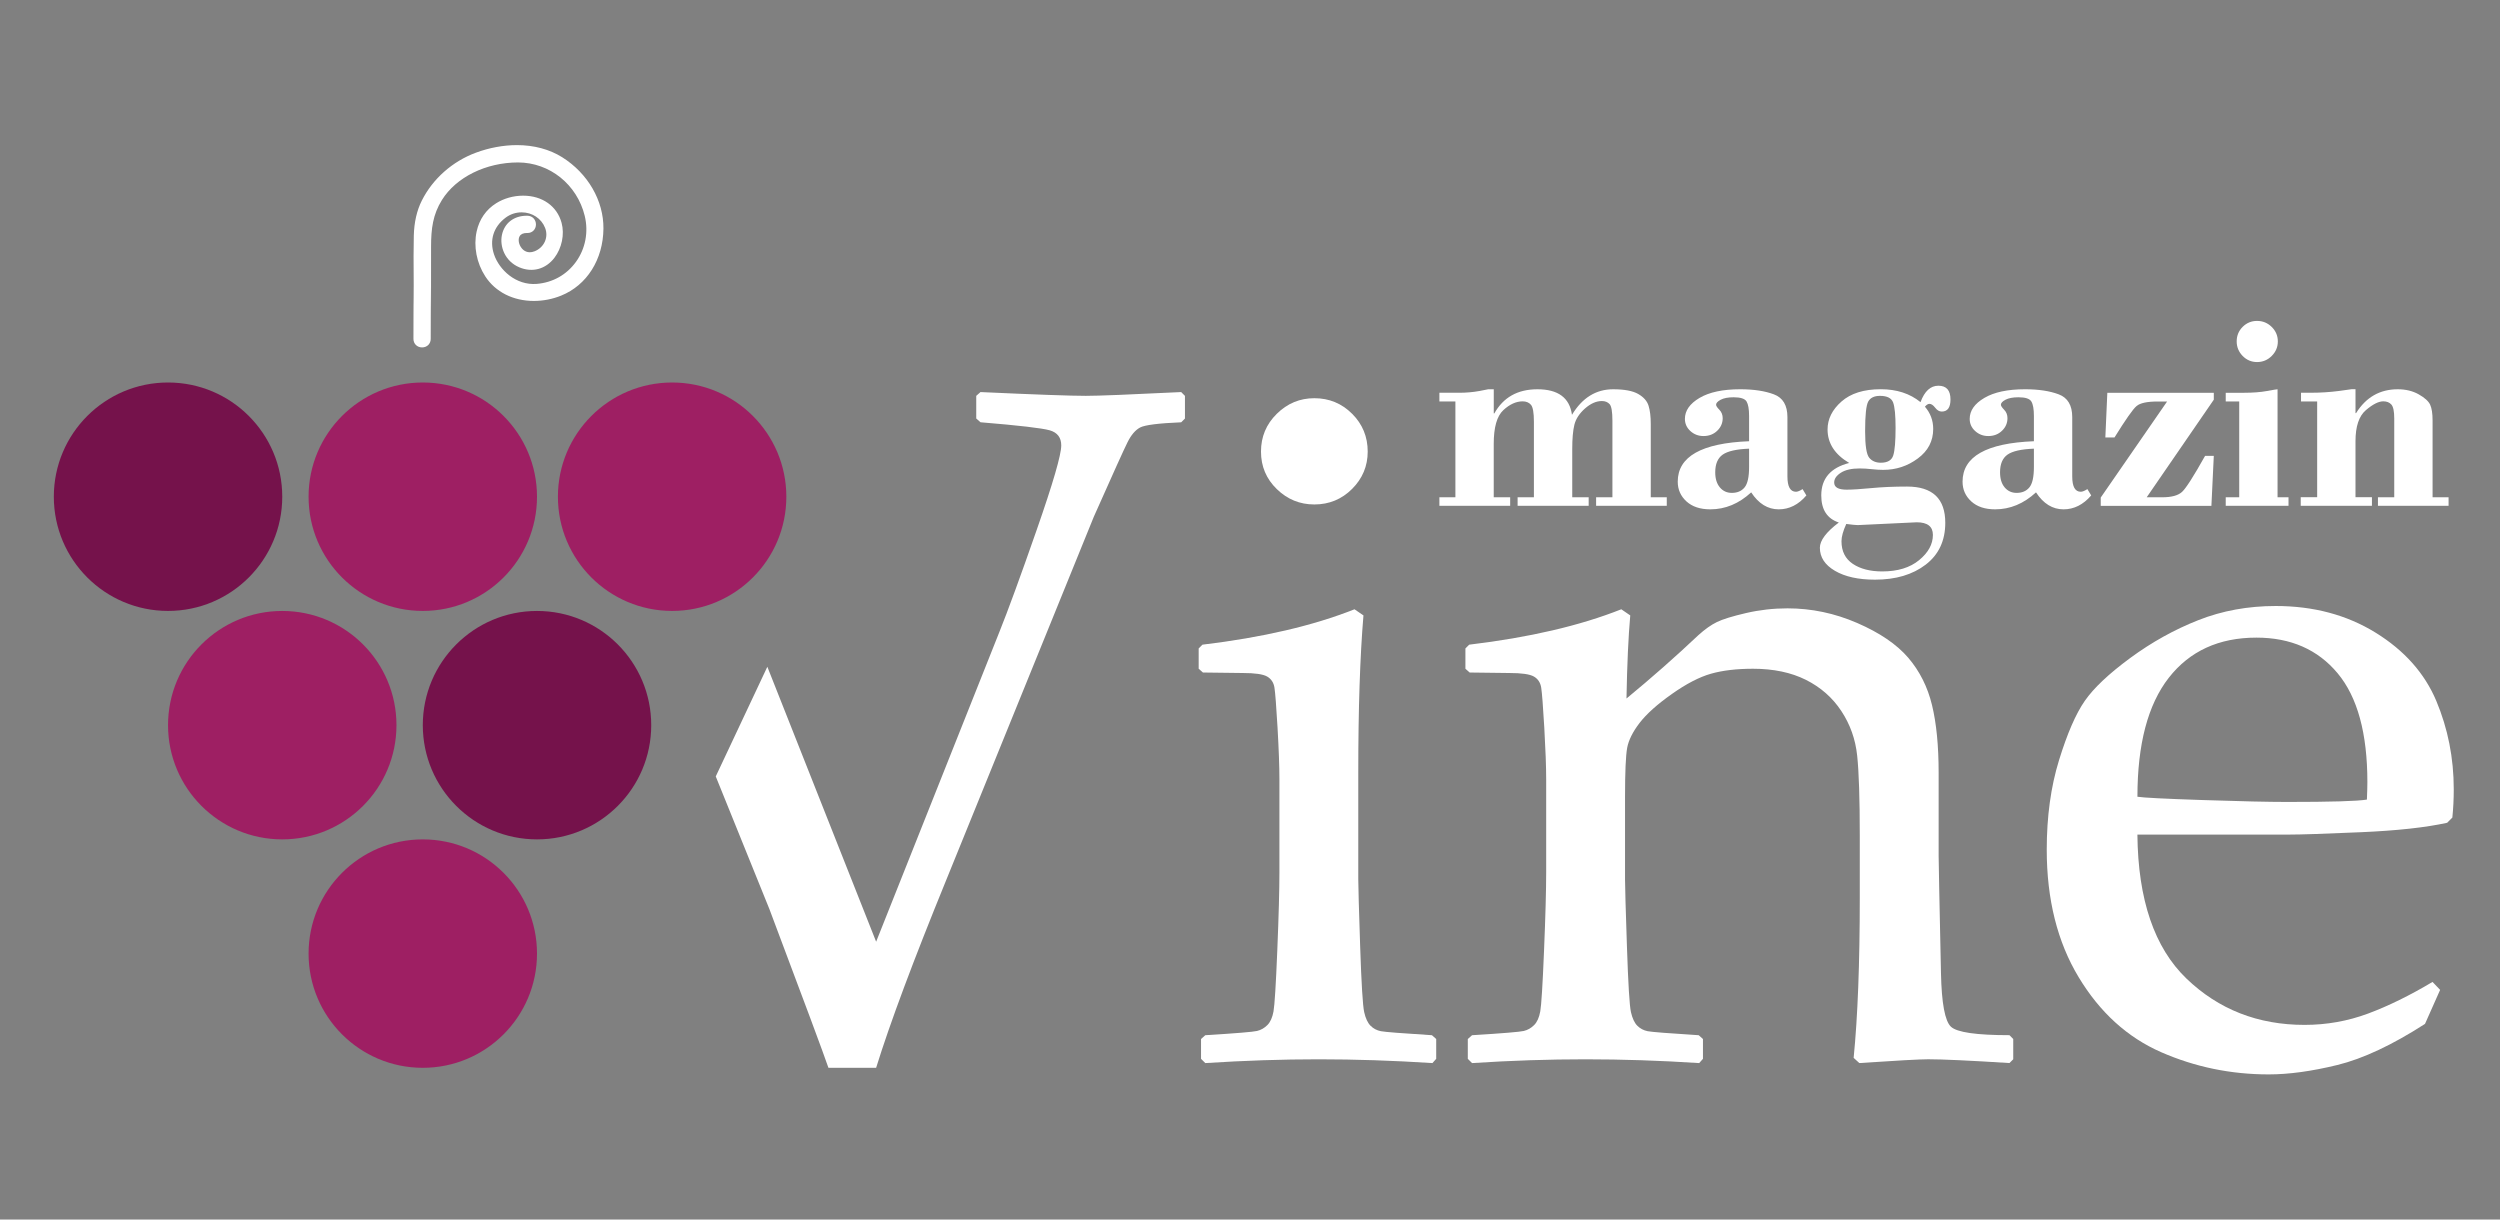 <?xml version="1.0" encoding="utf-8"?>
<!-- Generator: Adobe Illustrator 16.0.0, SVG Export Plug-In . SVG Version: 6.00 Build 0)  -->
<!DOCTYPE svg PUBLIC "-//W3C//DTD SVG 1.1//EN" "http://www.w3.org/Graphics/SVG/1.1/DTD/svg11.dtd">
<svg version="1.1" id="Calque_1" xmlns="http://www.w3.org/2000/svg" xmlns:xlink="http://www.w3.org/1999/xlink" x="0px" y="0px"
	 width="218.667px" height="106.667px" viewBox="12.167 3.992 218.667 106.667"
	 enable-background="new 12.167 3.992 218.667 106.667" xml:space="preserve">
<rect x="12.167" y="3.992" width="218.667" height="106.667" fill="#808080" stroke="none"/>
<g>
	<path fill="#FFFFFF" d="M130.641,57.284l0.783,0.537c-0.303,3.606-0.453,8.192-0.453,13.752v9.336c0,0.605,0.055,2.555,0.164,5.844
		c0.11,3.291,0.229,5.211,0.352,5.762s0.311,0.951,0.559,1.197c0.247,0.248,0.551,0.408,0.909,0.477
		c0.356,0.068,1.844,0.186,4.46,0.35l0.372,0.332v1.734l-0.33,0.371c-3.442-0.221-6.761-0.33-9.955-0.33
		c-3.166,0-6.47,0.109-9.912,0.33l-0.372-0.371v-1.734l0.372-0.332c2.671-0.164,4.179-0.289,4.522-0.371
		c0.345-0.082,0.647-0.254,0.909-0.516s0.439-0.662,0.537-1.199c0.096-0.537,0.207-2.313,0.33-5.328
		c0.123-3.014,0.186-5.293,0.186-6.834v-8.137c0-1.104-0.055-2.605-0.163-4.502c-0.111-1.9-0.201-3.07-0.271-3.512
		c-0.068-0.439-0.283-0.766-0.64-0.973c-0.358-0.207-1.074-0.309-2.147-0.309l-3.47-0.043l-0.372-0.33v-1.775l0.331-0.33
		C122.6,59.75,127.031,58.717,130.641,57.284z M127.129,38.822c1.294,0,2.396,0.455,3.305,1.363
		c0.908,0.907,1.362,2.011,1.362,3.305c0,1.267-0.454,2.354-1.362,3.263c-0.908,0.908-2.011,1.363-3.305,1.363
		c-1.268,0-2.361-0.447-3.283-1.343c-0.923-0.896-1.384-1.989-1.384-3.283s0.461-2.396,1.384-3.305
		C124.768,39.277,125.861,38.822,127.129,38.822z"/>
	<path fill="#FFFFFF" d="M153.977,57.284l0.783,0.537c-0.164,1.844-0.275,4.268-0.33,7.268c2.203-1.816,4.297-3.66,6.279-5.533
		c0.578-0.523,1.121-0.908,1.631-1.156s1.355-0.509,2.541-0.785c1.184-0.275,2.395-0.413,3.635-0.413
		c2.092,0,4.123,0.427,6.092,1.28c1.968,0.854,3.455,1.865,4.461,3.035c1.004,1.172,1.699,2.555,2.086,4.152
		c0.386,1.596,0.578,3.564,0.578,5.904v7.27c0,0.469,0.068,3.896,0.205,10.283c0.056,2.617,0.344,4.172,0.869,4.668
		c0.521,0.494,2.229,0.742,5.121,0.742l0.33,0.332v1.775l-0.33,0.33c-3.498-0.221-5.865-0.33-7.105-0.33
		c-0.715,0-2.725,0.109-6.028,0.33l-0.496-0.453c0.356-3.58,0.537-8.248,0.537-14.002v-5.412c0-3.248-0.076-5.588-0.228-7.021
		c-0.151-1.432-0.612-2.73-1.385-3.9c-0.771-1.17-1.803-2.078-3.098-2.729c-1.293-0.645-2.836-0.971-4.625-0.971
		c-1.432,0-2.658,0.145-3.676,0.434c-1.02,0.289-2.162,0.883-3.428,1.777c-1.269,0.895-2.205,1.734-2.812,2.518
		c-0.604,0.785-0.969,1.518-1.094,2.189c-0.123,0.676-0.187,2.115-0.187,4.316v7.188c0,0.605,0.055,2.555,0.166,5.844
		c0.109,3.291,0.227,5.211,0.35,5.764c0.125,0.551,0.312,0.949,0.56,1.195c0.248,0.248,0.552,0.408,0.908,0.479
		c0.356,0.068,1.844,0.186,4.461,0.35l0.371,0.332v1.734l-0.33,0.371c-3.442-0.223-6.761-0.33-9.954-0.33
		c-3.167,0-6.473,0.107-9.913,0.33l-0.371-0.371v-1.734l0.371-0.332c2.671-0.164,4.179-0.289,4.522-0.371
		c0.345-0.082,0.646-0.254,0.908-0.516c0.263-0.262,0.44-0.662,0.537-1.199c0.096-0.537,0.207-2.313,0.33-5.328
		c0.125-3.014,0.187-5.293,0.187-6.834v-8.137c0-1.104-0.056-2.605-0.164-4.502c-0.111-1.9-0.201-3.07-0.271-3.512
		c-0.068-0.439-0.281-0.766-0.64-0.973s-1.074-0.309-2.147-0.309l-3.471-0.043l-0.371-0.33v-1.775l0.33-0.33
		C145.936,59.75,150.368,58.717,153.977,57.284z"/>
	<path fill="#FFFFFF" d="M225.596,90.574l-1.322,2.975c-2.862,1.844-5.418,3.043-7.662,3.594c-2.243,0.549-4.245,0.824-6.01,0.824
		c-3.303,0-6.436-0.646-9.395-1.939c-2.961-1.295-5.371-3.484-7.229-6.568c-1.859-3.084-2.789-6.801-2.789-11.148
		c0-2.895,0.356-5.5,1.074-7.828c0.717-2.326,1.467-4.057,2.252-5.186c0.782-1.129,2.112-2.381,3.983-3.758
		c1.873-1.377,3.854-2.479,5.948-3.305c2.093-0.826,4.351-1.238,6.773-1.238c3.303,0,6.215,0.777,8.734,2.332
		c2.52,1.557,4.289,3.547,5.309,5.969c1.018,2.426,1.527,4.998,1.527,7.727c0,0.854-0.041,1.68-0.123,2.477l-0.455,0.455
		c-1.873,0.414-4.393,0.689-7.559,0.826c-3.166,0.139-5.26,0.207-6.277,0.207h-13.256c0.055,5.699,1.486,9.896,4.295,12.598
		c2.809,2.699,6.25,4.047,10.326,4.047c1.926,0,3.779-0.33,5.555-0.99c1.775-0.662,3.656-1.584,5.637-2.768L225.596,90.574z
		 M199.121,73.681c0.494,0.082,2.402,0.18,5.719,0.289c3.318,0.111,5.775,0.166,7.373,0.166c3.828,0,6.154-0.068,6.98-0.207
		c0.026-0.66,0.041-1.17,0.041-1.529c0-4.268-0.867-7.439-2.603-9.52c-1.733-2.078-4.104-3.117-7.104-3.117
		c-3.276,0-5.832,1.17-7.662,3.51C200.035,65.615,199.121,69.084,199.121,73.681z"/>
	<path fill="#FFFFFF" d="M115.482,38.285c-4.489,0.221-7.271,0.33-8.344,0.33c-1.322,0-4.393-0.109-9.211-0.33l-0.371,0.33v1.982
		l0.371,0.329c3.359,0.276,5.376,0.512,6.052,0.702c0.674,0.193,1.012,0.635,1.012,1.322c0,0.826-0.717,3.29-2.148,7.393
		c-1.432,4.104-2.52,7.076-3.263,8.923L88.8,86.361l-9.516-24.049l-4.512,9.592l4.693,11.605c3.028,8.041,4.75,12.666,5.163,13.881
		h4.171c1.212-3.91,3.264-9.404,6.154-16.48l12.887-31.721c1.652-3.717,2.636-5.893,2.953-6.525c0.316-0.634,0.682-1.06,1.095-1.28
		c0.413-0.22,1.61-0.372,3.594-0.455l0.329-0.329v-1.982L115.482,38.285z"/>
	<circle fill="#9E1F63" cx="49.147" cy="87.4" r="9.99"/>
	<circle fill="#9E1F63" cx="36.855" cy="67.42" r="9.99"/>
	<circle fill="#75124B" cx="59.138" cy="67.42" r="9.99"/>
	<circle fill="#9E1F63" cx="49.147" cy="47.438" r="9.99"/>
	<circle fill="#75124B" cx="26.865" cy="47.438" r="9.99"/>
	<circle fill="#9E1F63" cx="70.956" cy="47.438" r="9.99"/>
	<path fill="#FFFFFF" d="M61.338,17.744c-1.104-0.693-2.471-1.06-3.953-1.06c-1.182,0-2.426,0.229-3.599,0.665
		c-2.046,0.76-3.768,2.283-4.722,4.183c-0.438,0.87-0.674,1.904-0.703,3.072c-0.029,1.191-0.021,2.404-0.012,3.577
		c0.004,0.612,0.009,1.227,0.008,1.839c-0.002,2.168-0.007-2.548-0.013-0.381c-0.007,3.089-0.014,0.909-0.014,3.999
		c0,0.424,0.324,0.742,0.755,0.742s0.755-0.318,0.755-0.742c0.001-3.09,0.008-0.91,0.015-4c0.005-2.027,0.01,2.827,0.012,0.801
		c0.003-1.623,0.004-3.247,0.004-4.87c0.001-1.58,0.16-2.813,0.95-4.082c1.242-1.996,3.849-3.286,6.661-3.286
		c2.763,0.007,5.159,1.928,5.829,4.67c0.344,1.407,0.064,2.875-0.767,4.026c-0.814,1.129-2.033,1.813-3.431,1.927
		c-1.818,0.146-3.278-1.226-3.734-2.578c-0.416-1.238-0.053-2.405,0.998-3.203c0.411-0.313,0.9-0.477,1.415-0.477
		c0.922,0,1.728,0.533,2.053,1.359c0.154,0.392,0.148,0.813-0.017,1.19c-0.173,0.393-0.495,0.698-0.908,0.858
		c-0.144,0.056-0.283,0.084-0.414,0.084c-0.469,0-0.724-0.354-0.812-0.506c-0.178-0.308-0.207-0.669-0.074-0.898
		c0.107-0.188,0.323-0.282,0.641-0.282l0.051,0.001c0.414,0,0.729-0.317,0.734-0.739c0.004-0.431-0.312-0.763-0.735-0.771
		l-0.065-0.001c-1.13,0-1.964,0.646-2.177,1.687c-0.204,0.994,0.25,2.283,1.511,2.822c1.147,0.49,2.319,0.167,3.079-0.825
		c0.653-0.854,0.901-2.055,0.63-3.058c-0.396-1.468-1.686-2.38-3.365-2.38c-0.838,0-1.675,0.234-2.357,0.663
		c-0.883,0.553-1.473,1.403-1.707,2.463c-0.286,1.297-0.005,2.767,0.754,3.933c0.888,1.366,2.438,2.149,4.25,2.149
		c0.808,0,1.632-0.16,2.382-0.464c2.258-0.912,3.677-3.159,3.703-5.864C64.972,21.55,63.589,19.157,61.338,17.744z"/>
	<g>
		<path fill="#FFFFFF" d="M142.822,38.04v2.113h0.049c0.787-1.409,2.043-2.113,3.771-2.113c1.81,0,2.815,0.745,3.021,2.235
			c0.899-1.49,2.101-2.235,3.601-2.235c0.981,0,1.715,0.138,2.192,0.412c0.479,0.275,0.78,0.619,0.907,1.033
			c0.128,0.414,0.191,0.945,0.191,1.593v6.408h1.4v0.749h-6.18v-0.749h1.426v-6.68c0-0.797-0.082-1.283-0.246-1.465
			c-0.164-0.181-0.391-0.271-0.676-0.271c-0.492,0-0.982,0.217-1.476,0.651c-0.491,0.436-0.801,0.908-0.928,1.421
			s-0.188,1.225-0.188,2.135v4.207h1.437v0.749h-6.216v-0.749h1.426V40.88c0-0.788-0.086-1.281-0.258-1.481
			c-0.172-0.201-0.414-0.302-0.725-0.302c-0.574,0-1.14,0.258-1.695,0.774c-0.559,0.518-0.836,1.5-0.836,2.952v4.662h1.438v0.749
			h-6.191v-0.749h1.4v-8.378h-1.4v-0.761h1.732c0.614,0,1.203-0.053,1.77-0.154l0.773-0.153L142.822,38.04L142.822,38.04z"/>
		<path fill="#FFFFFF" d="M165.154,42.585v-2.211c0-0.598-0.074-1.02-0.221-1.266c-0.148-0.245-0.525-0.368-1.132-0.368
			c-0.481,0-0.858,0.072-1.129,0.215c-0.271,0.145-0.405,0.289-0.405,0.438c0,0.098,0.096,0.245,0.289,0.441
			c0.19,0.196,0.289,0.441,0.289,0.736c0,0.426-0.16,0.793-0.48,1.1c-0.318,0.309-0.721,0.461-1.203,0.461
			c-0.441,0-0.822-0.146-1.143-0.437c-0.318-0.29-0.479-0.646-0.479-1.063c0-0.721,0.428-1.333,1.282-1.836
			c0.855-0.504,2.041-0.756,3.558-0.756c1.17,0,2.149,0.147,2.94,0.443c0.791,0.295,1.187,0.959,1.187,1.992v5.189
			c0,0.896,0.25,1.341,0.75,1.341c0.14,0,0.33-0.077,0.576-0.232l0.332,0.553c-0.694,0.813-1.502,1.217-2.42,1.217
			c-0.957,0-1.761-0.496-2.408-1.485c-1.071,0.989-2.264,1.485-3.573,1.485c-0.886,0-1.58-0.231-2.089-0.694
			c-0.508-0.465-0.762-1.04-0.762-1.729C158.914,43.927,160.994,42.749,165.154,42.585z M165.154,44.838v-1.602
			c-1.105,0.041-1.875,0.216-2.31,0.522c-0.436,0.31-0.651,0.824-0.651,1.548c0,0.559,0.137,0.998,0.406,1.317
			c0.269,0.32,0.616,0.48,1.045,0.48c0.481,0,0.854-0.16,1.116-0.48C165.023,46.305,165.154,45.709,165.154,44.838z"/>
		<path fill="#FFFFFF" d="M180.533,39.564c0.482,0.558,0.725,1.207,0.725,1.944c0,1.06-0.447,1.92-1.346,2.585
			c-0.896,0.665-1.904,0.997-3.027,0.997c-0.303,0-0.639-0.021-1.008-0.062c-0.367-0.041-0.721-0.063-1.055-0.063
			c-0.705,0-1.252,0.125-1.641,0.375c-0.39,0.25-0.584,0.534-0.584,0.854c0,0.418,0.36,0.627,1.082,0.627
			c0.508,0,1.229-0.045,2.161-0.136c0.935-0.09,1.978-0.136,3.132-0.136c2.229,0,3.342,1.058,3.342,3.17
			c0,1.563-0.57,2.783-1.713,3.66c-1.144,0.876-2.619,1.314-4.431,1.314c-1.457,0-2.627-0.259-3.506-0.774
			c-0.881-0.516-1.319-1.188-1.319-2.015c0-0.639,0.553-1.376,1.657-2.211c-1.022-0.336-1.535-1.126-1.535-2.371
			c0-1.474,0.814-2.42,2.443-2.837c-1.263-0.747-1.892-1.723-1.892-2.93c0-0.91,0.404-1.726,1.215-2.442
			c0.812-0.717,1.957-1.077,3.439-1.077c1.393,0,2.551,0.377,3.477,1.13c0.353-0.958,0.873-1.437,1.562-1.437
			c0.703,0,1.058,0.4,1.058,1.203c0,0.705-0.254,1.057-0.763,1.057c-0.213,0-0.405-0.112-0.577-0.338
			c-0.173-0.226-0.341-0.338-0.505-0.338C180.803,39.318,180.672,39.4,180.533,39.564z M173.654,49.821
			c-0.279,0.614-0.418,1.118-0.418,1.511c0,0.876,0.33,1.535,0.99,1.979c0.657,0.441,1.516,0.663,2.571,0.663
			c1.353,0,2.429-0.329,3.229-0.988c0.803-0.659,1.205-1.396,1.205-2.205c0-0.737-0.473-1.105-1.414-1.105l-5.157,0.245
			C174.48,49.918,174.146,49.886,173.654,49.821z M176.676,44.465c0.59,0,0.953-0.214,1.088-0.641s0.203-1.23,0.203-2.412
			c0-1.092-0.072-1.83-0.215-2.216c-0.145-0.386-0.527-0.579-1.15-0.579c-0.498,0-0.84,0.165-1.024,0.493s-0.275,1.197-0.275,2.608
			c0,1.257,0.121,2.027,0.361,2.314C175.904,44.322,176.242,44.465,176.676,44.465z"/>
		<path fill="#FFFFFF" d="M190.066,42.585v-2.211c0-0.598-0.074-1.02-0.224-1.266c-0.146-0.245-0.522-0.368-1.129-0.368
			c-0.483,0-0.858,0.072-1.131,0.215c-0.271,0.145-0.403,0.289-0.403,0.438c0,0.098,0.096,0.245,0.286,0.441
			c0.193,0.196,0.289,0.441,0.289,0.736c0,0.426-0.16,0.793-0.479,1.1c-0.319,0.309-0.721,0.461-1.203,0.461
			c-0.442,0-0.823-0.146-1.143-0.437c-0.32-0.29-0.479-0.646-0.479-1.063c0-0.721,0.428-1.333,1.284-1.836
			c0.855-0.504,2.041-0.756,3.556-0.756c1.172,0,2.151,0.147,2.942,0.443c0.789,0.295,1.187,0.959,1.187,1.992v5.189
			c0,0.896,0.248,1.341,0.748,1.341c0.14,0,0.332-0.077,0.578-0.232l0.332,0.553c-0.697,0.813-1.505,1.217-2.421,1.217
			c-0.959,0-1.762-0.496-2.407-1.485c-1.072,0.989-2.265,1.485-3.574,1.485c-0.885,0-1.58-0.231-2.088-0.694
			c-0.508-0.465-0.762-1.04-0.762-1.729C183.826,43.927,185.906,42.749,190.066,42.585z M190.066,44.838v-1.602
			c-1.105,0.041-1.877,0.216-2.312,0.522c-0.435,0.31-0.649,0.824-0.649,1.548c0,0.559,0.135,0.998,0.403,1.317
			c0.271,0.32,0.619,0.48,1.046,0.48c0.481,0,0.854-0.16,1.116-0.48C189.934,46.305,190.066,45.709,190.066,44.838z"/>
		<path fill="#FFFFFF" d="M196.488,38.349h9.313v0.602l-5.869,8.537h1.363c0.809,0,1.387-0.157,1.73-0.473
			c0.343-0.316,1.014-1.365,2.014-3.151h0.762l-0.209,4.373h-9.68v-0.726l5.805-8.401h-0.834c-0.908,0-1.52,0.132-1.834,0.394
			c-0.316,0.263-0.959,1.181-1.934,2.752h-0.799L196.488,38.349z"/>
		<path fill="#FFFFFF" d="M211.377,38.04v9.446h0.959v0.749h-5.492v-0.749h1.18v-8.378h-1.18v-0.761h1.561
			c0.812,0,1.49-0.053,2.039-0.154S211.303,38.04,211.377,38.04z M207.803,33.853c0-0.499,0.174-0.923,0.521-1.271
			c0.35-0.348,0.768-0.521,1.26-0.521c0.5,0,0.928,0.177,1.283,0.527c0.357,0.354,0.535,0.774,0.535,1.267s-0.178,0.915-0.535,1.271
			c-0.355,0.356-0.783,0.534-1.283,0.534c-0.492,0-0.91-0.178-1.26-0.534C207.977,34.768,207.803,34.343,207.803,33.853z"/>
		<path fill="#FFFFFF" d="M218.195,38.04v2.088h0.049c0.867-1.392,2.084-2.088,3.648-2.088c0.694,0,1.305,0.147,1.83,0.443
			c0.522,0.295,0.856,0.596,1,0.902c0.145,0.309,0.215,0.773,0.215,1.396v6.703h1.399v0.749h-6.178v-0.749h1.426v-6.889
			c0-0.624-0.084-1.029-0.252-1.219c-0.168-0.188-0.404-0.282-0.707-0.282c-0.41,0-0.918,0.258-1.522,0.772
			c-0.605,0.517-0.908,1.422-0.908,2.719v4.897h1.438v0.749h-6.229v-0.749h1.438v-8.378h-1.412v-0.761h0.898
			c0.813,0,1.617-0.053,2.414-0.154l1.096-0.153h0.357V38.04z"/>
	</g>
</g>
</svg>

